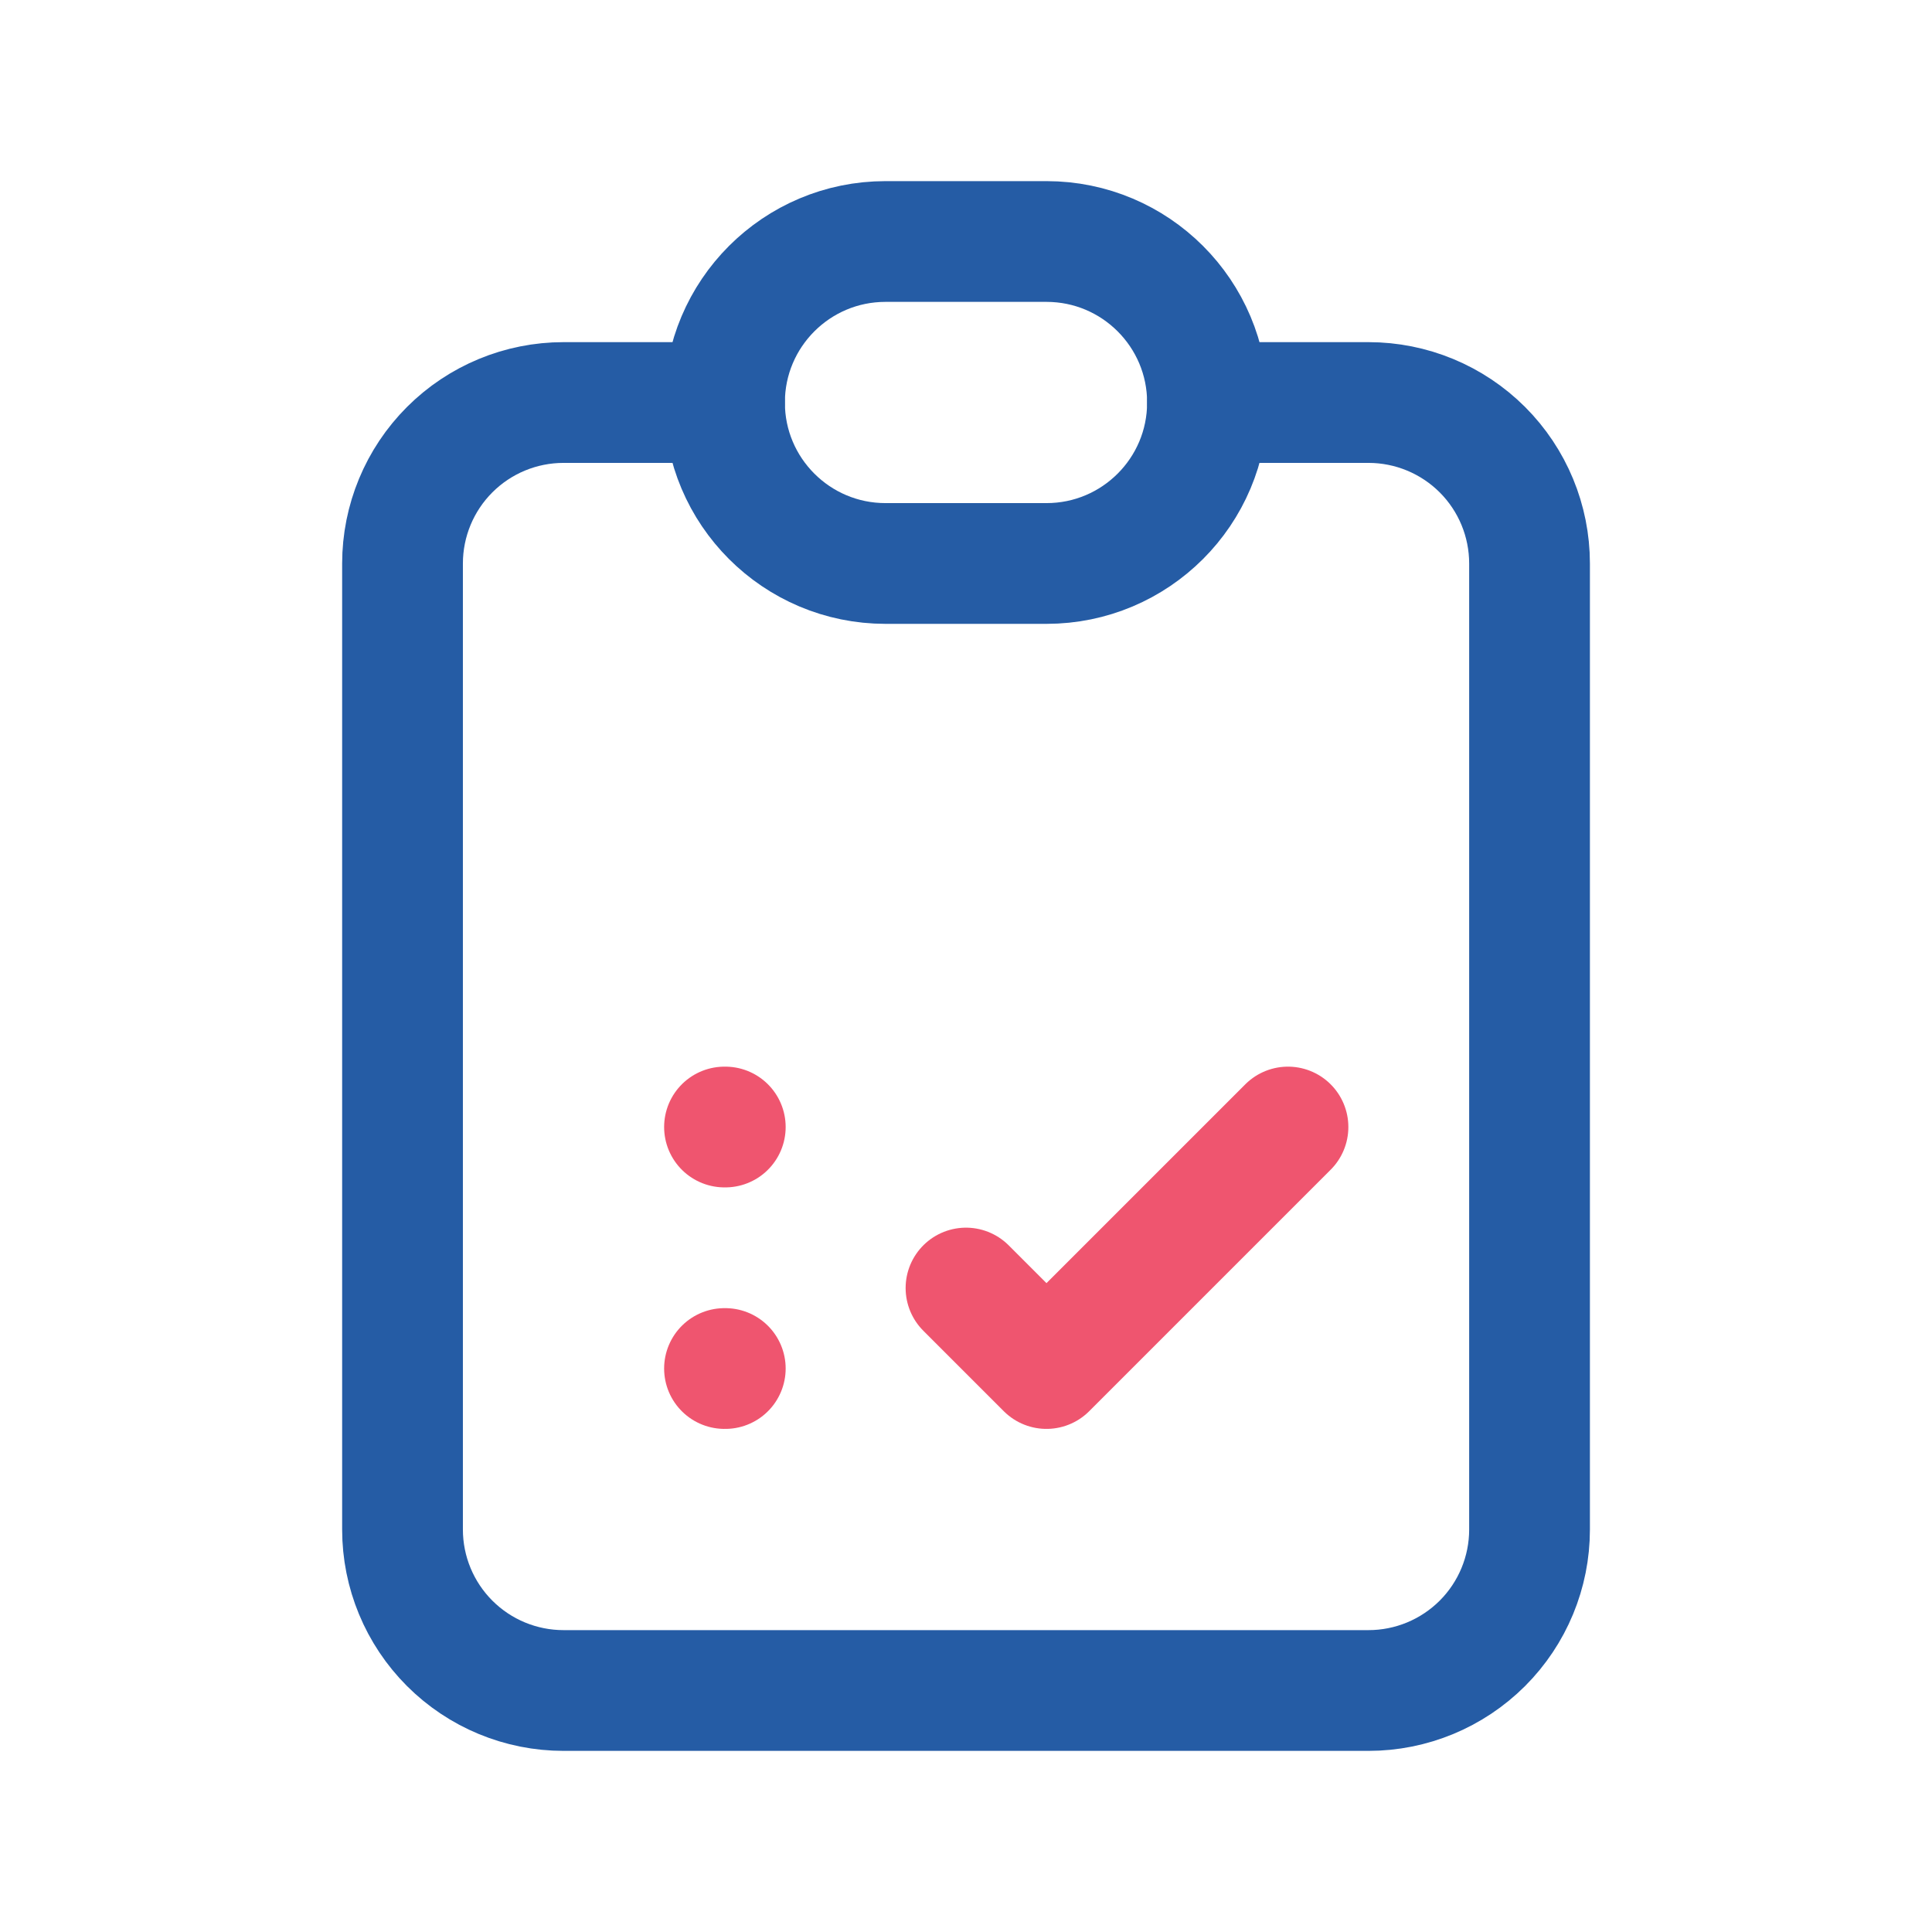 <svg width="32" height="32" viewBox="0 0 32 32" fill="none" xmlns="http://www.w3.org/2000/svg">
<path d="M12 6.667H9.334C8.626 6.667 7.948 6.948 7.448 7.448C6.948 7.948 6.667 8.626 6.667 9.334V25.334C6.667 26.041 6.948 26.719 7.448 27.219C7.948 27.719 8.626 28 9.334 28H22.667C23.374 28 24.052 27.719 24.553 27.219C25.053 26.719 25.334 26.041 25.334 25.334V9.334C25.334 8.626 25.053 7.948 24.553 7.448C24.052 6.948 23.374 6.667 22.667 6.667H20" stroke="#255CA5" stroke-width="2" stroke-linecap="round" stroke-linejoin="round"/>
<path d="M17.333 4H14.667C13.194 4 12 5.194 12 6.667C12 8.139 13.194 9.333 14.667 9.333H17.333C18.806 9.333 20 8.139 20 6.667C20 5.194 18.806 4 17.333 4Z" stroke="#255CA5" stroke-width="2" stroke-linecap="round" stroke-linejoin="round"/>
<path d="M12 18.667H12.013" stroke="#EF556F" stroke-width="2" stroke-linecap="round" stroke-linejoin="round"/>
<path d="M12 22.667H12.013" stroke="#EF556F" stroke-width="2" stroke-linecap="round" stroke-linejoin="round"/>
<path d="M16 21.334L17.333 22.667L21.333 18.667" stroke="#EF556F" stroke-width="2" stroke-linecap="round" stroke-linejoin="round"/>
</svg>
